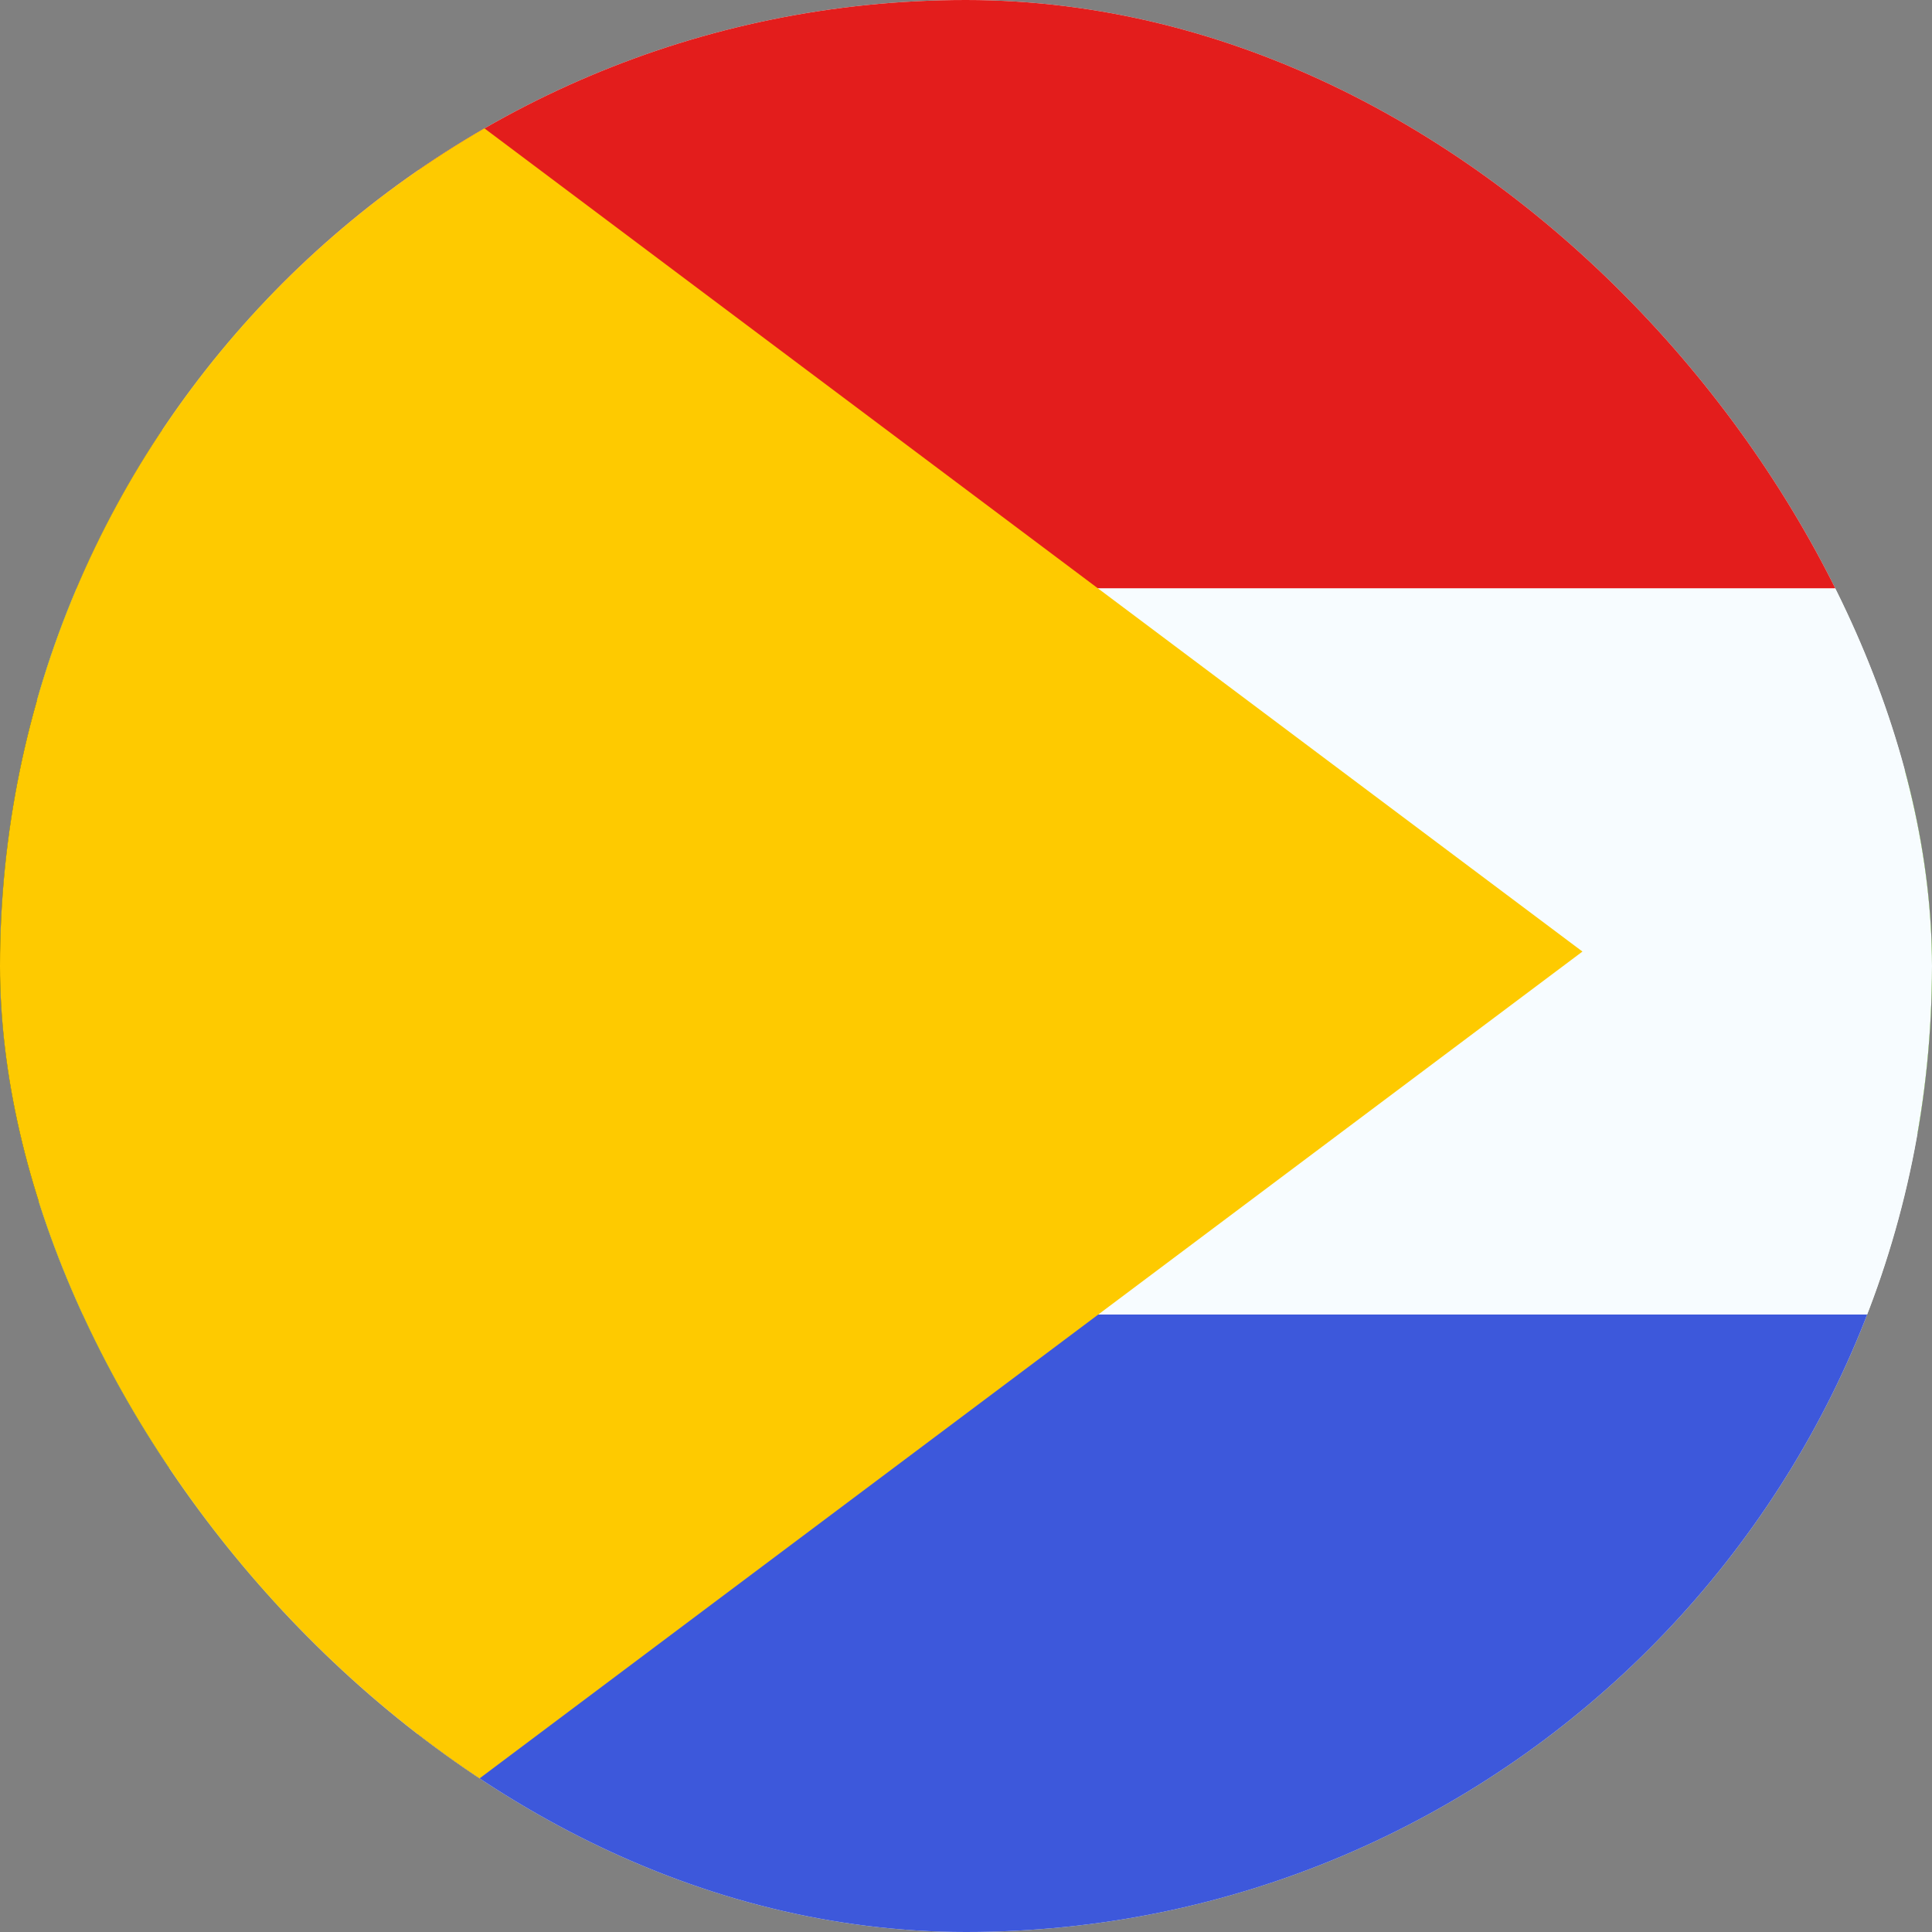 <svg xmlns="http://www.w3.org/2000/svg" width="40" height="40" viewBox="0 0 40 40" fill="none">
  <rect x="0" y="0" width="40" height="40" fill="#808080" stroke="none"/>
  <g clip-path="url(#clip0_244_16615)">
    <path fill-rule="evenodd" clip-rule="evenodd" d="M-10.466 -2.85H49.667V42.249H-10.466V-2.85Z" fill="#F7FCFF"/>
    <path fill-rule="evenodd" clip-rule="evenodd" d="M-10.466 -2.85V12.183H49.667V-2.85H-10.466Z" fill="#E31D1C"/>
    <path fill-rule="evenodd" clip-rule="evenodd" d="M-10.466 27.216V42.249H49.667V27.216H-10.466Z" fill="#3D58DB"/>
    <path fill-rule="evenodd" clip-rule="evenodd" d="M18.527 15.941L-10.466 -6.609V46.007L18.527 23.458H49.667V15.941H18.527Z" fill="#5EAA22"/>
    <mask id="mask0_244_16615" style="mask-type:luminance" maskUnits="userSpaceOnUse" x="-15" y="-16" width="69" height="72">
      <path d="M-14.222 -16H53.427V55.407H-14.222V-16Z" fill="white"/>
      <path fill-rule="evenodd" clip-rule="evenodd" d="M18.529 15.945L-10.464 -6.604V46.012L18.529 23.462H49.669V15.945H18.529Z" fill="black"/>
    </mask>
    <g mask="url(#mask0_244_16615)">
      <path d="M-10.465 -6.608L-8.157 -9.575L-14.223 -14.293V-6.608H-10.465ZM18.528 15.942L16.221 18.908L17.238 19.7H18.528V15.942ZM-10.465 46.008H-14.223V53.692L-8.157 48.974L-10.465 46.008ZM18.528 23.458V19.7H17.238L16.221 20.491L18.528 23.458ZM49.668 23.458V27.216H53.426V23.458H49.668ZM49.668 15.942H53.426V12.183H49.668V15.942ZM-12.772 -3.642L16.221 18.908L20.835 12.975L-8.157 -9.575L-12.772 -3.642ZM-6.706 46.008V-6.608H-14.223V46.008H-6.706ZM16.221 20.491L-12.772 43.041L-8.157 48.974L20.835 26.425L16.221 20.491ZM49.668 19.7H18.528V27.216H49.668V19.7ZM45.91 15.942V23.458H53.426V15.942H45.91ZM18.528 19.7H49.668V12.183H18.528V19.7Z" fill="#F7FCFF"/>
    </g>
    <path d="M-9.338 6.923L-12.345 4.668V8.426V30.976V34.734L-9.338 32.479L5.695 21.204L7.7 19.701L5.695 18.198L-9.338 6.923Z" fill="#272727" stroke="#FECA00" stroke-width="30.066"/>
  </g>
  <defs>
    <clipPath id="clip0_244_16615">
      <rect width="40" height="40" rx="20" fill="white"/>
    </clipPath>
  </defs>
</svg>